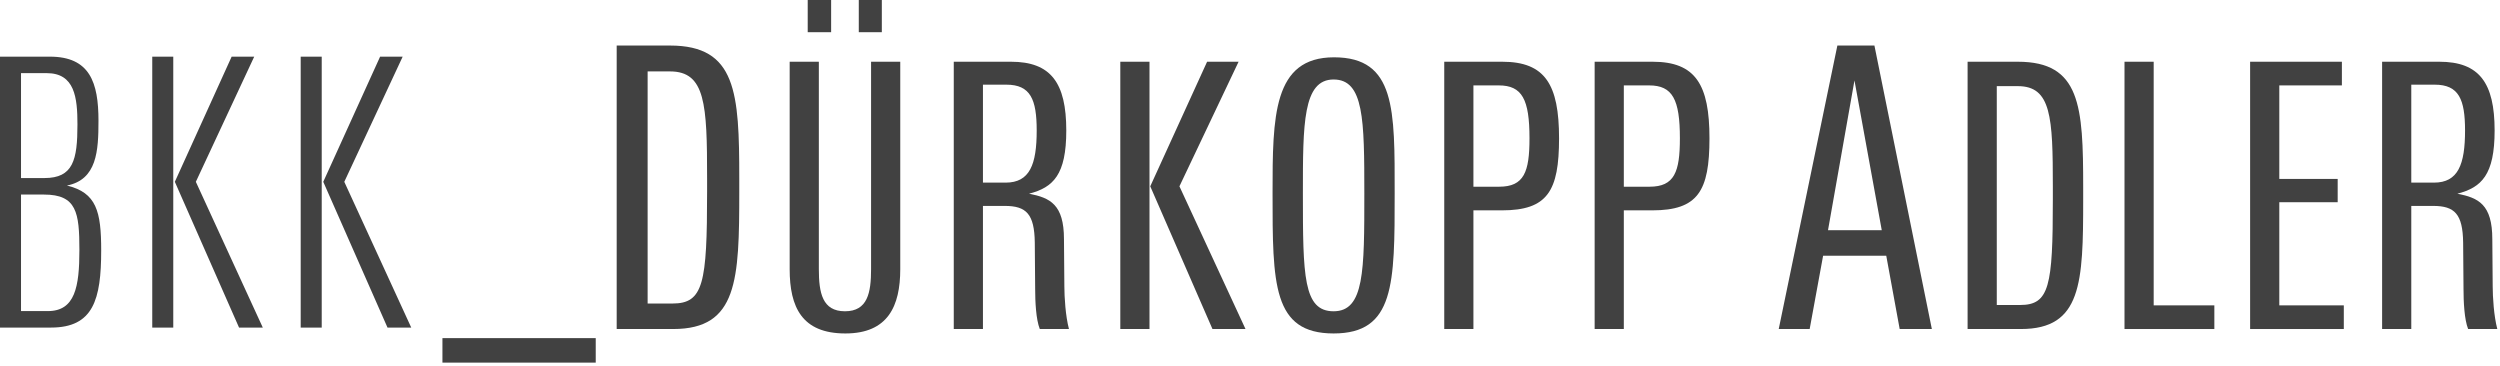 <?xml version="1.0" encoding="UTF-8"?>
<svg width="212px" height="31px" viewBox="0 0 212 31" version="1.1" xmlns="http://www.w3.org/2000/svg" xmlns:xlink="http://www.w3.org/1999/xlink">
    <!-- Generator: Sketch 56 (81588) - https://sketch.com -->
    <title>Dürrkopp</title>
    <desc>Created with Sketch.</desc>
    <g id="Page-2" stroke="none" stroke-width="1" fill="none" fill-rule="evenodd">
        <g id="BKK_1.1" transform="translate(-174, -1462)" fill="#414141">
            <g id="Dürrkopp" transform="translate(174, 1462)">
                <path d="M62.69,16.264 L62.69,15.134 C62.69,7.853 62.448,3.862 56.819,3.862 L52.295,3.862 L52.295,27.901 L57.095,27.901 C62.552,27.901 62.69,23.745 62.69,16.264 M59.962,16.264 C59.962,24.044 59.651,25.739 57.027,25.739 L54.919,25.739 L54.919,6.056 L56.819,6.056 C59.824,6.056 59.962,8.85 59.962,15.1 L59.962,16.264" id="Fill-1"></path>
                <path d="M76.342,22.822 L76.342,5.235 L73.867,5.235 L73.867,22.822 C73.867,24.829 73.574,26.396 71.653,26.396 C69.731,26.396 69.438,24.829 69.438,22.822 L69.438,5.235 L66.964,5.235 L66.964,22.822 C66.964,26.05 68.006,28.277 71.686,28.277 C75.3,28.277 76.342,25.957 76.342,22.822 L76.342,22.822 Z M72.825,2.728 L74.779,2.728 L74.779,-1.25055521e-12 L72.825,-1.25055521e-12 L72.825,2.728 Z M68.494,2.728 L70.48,2.728 L70.48,-1.25055521e-12 L68.494,-1.25055521e-12 L68.494,2.728 Z" id="Fill-3"></path>
                <path d="M90.648,27.901 C90.355,26.803 90.258,25.173 90.258,24.295 C90.258,24.295 90.225,21.099 90.225,20.283 C90.225,17.336 89.053,16.773 87.262,16.427 C89.313,15.895 90.421,14.828 90.421,11.067 C90.421,7.023 89.118,5.235 85.731,5.235 L80.879,5.235 L80.879,27.901 L83.354,27.901 L83.354,17.462 L85.211,17.462 C87.034,17.462 87.717,18.151 87.75,20.565 L87.782,24.515 C87.782,25.549 87.848,27.085 88.174,27.901 L90.648,27.901 Z M87.912,11.067 C87.912,13.951 87.327,15.487 85.276,15.487 L83.354,15.487 L83.354,7.18 L85.34,7.18 C87.392,7.18 87.912,8.434 87.912,11.067 L87.912,11.067 Z" id="Fill-5"></path>
                <path d="M105.618,27.901 L100.016,15.8 L105.032,5.235 L102.362,5.235 L97.542,15.8 L102.817,27.901 L105.618,27.901 Z M95.002,27.901 L97.477,27.901 L97.477,5.236 L95.002,5.236 L95.002,27.901 Z" id="Fill-7"></path>
                <path d="M118.268,16.396 C118.268,9.311 118.365,4.86 113.122,4.86 C107.945,4.86 107.913,9.876 107.913,16.396 C107.913,24.076 107.913,28.277 113.09,28.277 C118.268,28.277 118.268,24.076 118.268,16.396 M115.695,16.396 C115.695,22.979 115.695,26.396 113.09,26.396 C110.517,26.396 110.485,23.386 110.485,16.396 C110.485,10.503 110.485,6.741 113.09,6.741 C115.662,6.741 115.695,10.158 115.695,16.396" id="Fill-9"></path>
                <path d="M132.208,11.726 C132.208,7.18 131.036,5.235 127.389,5.235 L122.472,5.235 L122.472,27.901 L124.946,27.901 L124.946,17.838 L127.356,17.838 C131.231,17.838 132.208,16.208 132.208,11.726 M129.701,11.726 C129.701,14.578 129.245,15.833 127.128,15.833 L124.946,15.833 L124.946,7.242 L127.096,7.242 C129.082,7.242 129.701,8.433 129.701,11.726" id="Fill-11"></path>
                <path d="M144.963,11.726 C144.963,7.18 143.79,5.235 140.143,5.235 L135.226,5.235 L135.226,27.901 L137.7,27.901 L137.7,17.838 L140.11,17.838 C143.985,17.838 144.963,16.208 144.963,11.726 M142.455,11.726 C142.455,14.578 141.999,15.833 139.882,15.833 L137.7,15.833 L137.7,7.242 L139.849,7.242 C141.835,7.242 142.455,8.433 142.455,11.726" id="Fill-13"></path>
                <path d="M163.821,27.901 L158.951,3.862 L155.809,3.862 L150.836,27.901 L153.46,27.901 L154.6,21.684 L159.954,21.684 L161.093,27.901 L163.821,27.901 Z M159.573,19.522 L155.015,19.522 L157.259,6.822 L159.573,19.522 Z" id="Fill-15"></path>
                <path d="M176.654,16.929 L176.654,15.863 C176.654,8.998 176.426,5.235 171.118,5.235 L166.852,5.235 L166.852,27.901 L171.378,27.901 C176.524,27.901 176.654,23.982 176.654,16.929 M174.081,16.929 C174.081,24.264 173.788,25.863 171.313,25.863 L169.327,25.863 L169.327,7.305 L171.118,7.305 C173.951,7.305 174.081,9.939 174.081,15.833 L174.081,16.929" id="Fill-17"></path>
                <polygon id="Fill-19" points="187.777 27.901 187.777 25.895 182.632 25.895 182.632 5.235 180.158 5.235 180.158 27.901"></polygon>
                <polygon id="Fill-21" points="198.755 27.901 198.755 25.895 193.285 25.895 193.285 17.148 198.235 17.148 198.235 15.173 193.285 15.173 193.285 7.242 198.592 7.242 198.592 5.235 190.81 5.235 190.81 27.901"></polygon>
                <path d="M211.771,27.901 C211.479,26.803 211.381,25.173 211.381,24.295 C211.381,24.295 211.348,21.099 211.348,20.283 C211.348,17.336 210.176,16.773 208.385,16.427 C210.436,15.895 211.544,14.828 211.544,11.067 C211.544,7.023 210.241,5.235 206.855,5.235 L202.003,5.235 L202.003,27.901 L204.477,27.901 L204.477,17.462 L206.334,17.462 C208.158,17.462 208.841,18.151 208.874,20.565 L208.906,24.515 C208.906,25.549 208.972,27.085 209.297,27.901 L211.771,27.901 Z M209.036,11.067 C209.036,13.951 208.45,15.487 206.399,15.487 L204.477,15.487 L204.477,7.18 L206.464,7.18 C208.516,7.18 209.036,8.434 209.036,11.067 L209.036,11.067 Z" id="Fill-23"></path>
                <polygon id="Fill-25" points="37.519 30.75 50.518 30.75 50.518 28.673 37.519 28.673"></polygon>
                <path d="M8.581,21.232 C8.581,17.928 8.186,16.339 5.677,15.735 C8.219,15.227 8.351,12.812 8.351,10.239 C8.351,6.997 7.625,4.804 4.225,4.804 L3.01980663e-14,4.804 L3.01980663e-14,27.778 L4.324,27.778 C7.921,27.778 8.581,25.394 8.581,21.232 M6.568,10.556 C6.568,13.574 6.205,15.099 3.763,15.099 L1.782,15.099 L1.782,6.202 L3.961,6.202 C6.337,6.202 6.568,8.268 6.568,10.556 M6.733,21.2 C6.733,24.314 6.37,26.38 4.06,26.38 L1.782,26.38 L1.782,16.499 L3.73,16.499 C6.502,16.499 6.733,18.023 6.733,21.2" id="Fill-27"></path>
                <path d="M22.285,27.778 L16.608,15.418 L21.558,4.804 L19.644,4.804 L14.826,15.418 L20.271,27.778 L22.285,27.778 Z M12.911,27.778 L14.693,27.778 L14.693,4.804 L12.911,4.804 L12.911,27.778 Z" id="Fill-28"></path>
                <path d="M34.873,27.778 L29.196,15.418 L34.147,4.804 L32.233,4.804 L27.413,15.418 L32.86,27.778 L34.873,27.778 Z M25.499,27.778 L27.282,27.778 L27.282,4.804 L25.499,4.804 L25.499,27.778 Z" id="Fill-29"></path>
            </g>
        </g>
    </g>
</svg>